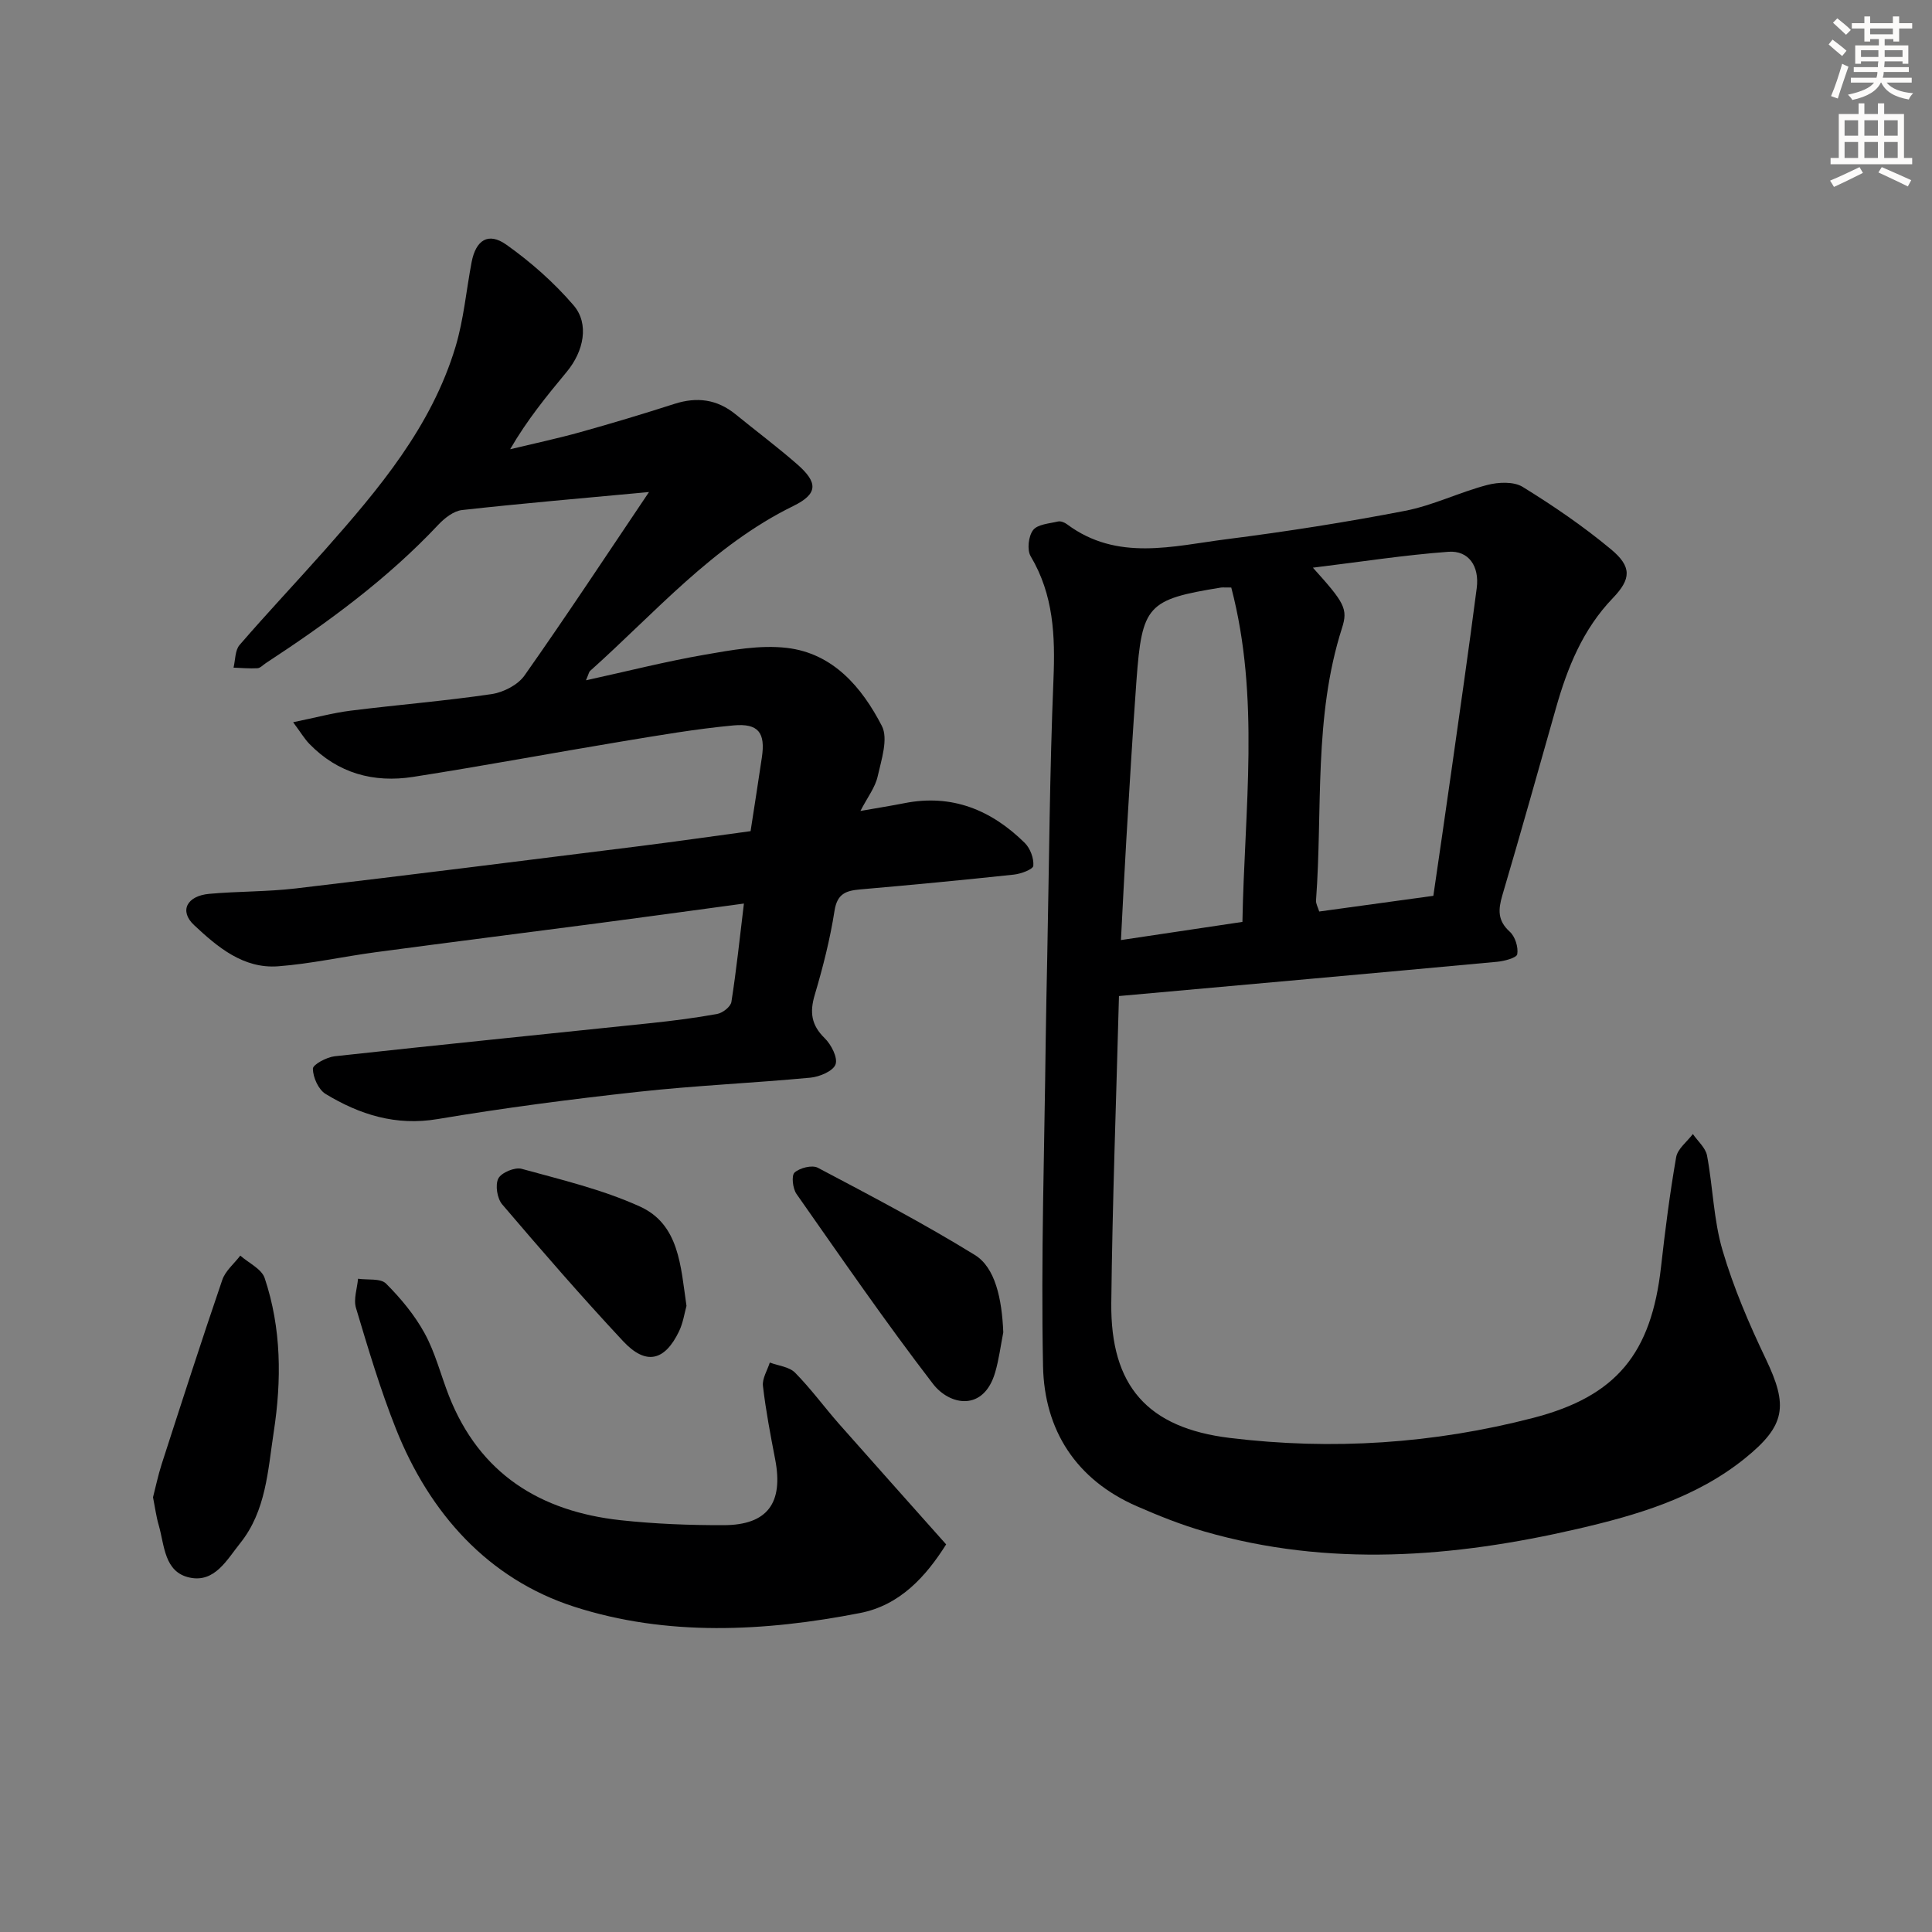 <svg enable-background="new 0 0 400 400" viewBox="0 0 400 400" xmlns="http://www.w3.org/2000/svg"><rect x="0" y="0" width="400" height="400" fill="#808080" stroke="none"/><g fill="#000001"><path d="m231.67 206.22c-.57 21.66-1.36 42.61-1.59 63.56-.18 17.19 7.52 25.86 24.55 27.93 21.17 2.58 42.19 1.2 62.84-4.16 17.21-4.47 24.42-13.33 26.43-31.27.85-7.59 1.82-15.18 3.13-22.7.31-1.75 2.26-3.2 3.46-4.79 1.01 1.47 2.62 2.84 2.93 4.44 1.23 6.52 1.35 13.32 3.21 19.63 2.27 7.72 5.49 15.23 8.97 22.51 4.63 9.69 4.13 13.75-4.37 20.6-10.12 8.15-22.3 11.72-34.62 14.57-25.68 5.94-51.49 7.97-77.28.53-4.76-1.37-9.41-3.23-13.96-5.22-12.6-5.5-19.15-15.77-19.42-28.98-.45-22.42.29-44.87.55-67.31.07-5.83.21-11.66.32-17.49.39-19.14.5-38.29 1.29-57.42.37-8.99.03-17.5-4.72-25.48-.79-1.32-.46-4.17.5-5.42.94-1.21 3.34-1.35 5.15-1.78.56-.13 1.37.19 1.87.57 10.4 7.75 21.91 4.51 33.09 3.09 12.34-1.57 24.65-3.5 36.86-5.86 5.81-1.12 11.29-3.85 17.05-5.36 2.3-.6 5.49-.75 7.35.4 6.34 3.91 12.55 8.15 18.27 12.91 4.33 3.6 4.22 6.12.39 10.11-6.21 6.46-9.39 14.36-11.77 22.75-3.67 12.93-7.29 25.87-11.1 38.76-.87 2.96-1.03 5.25 1.53 7.56 1.11 1 1.8 3.2 1.55 4.66-.13.76-2.69 1.43-4.2 1.57-25.76 2.39-51.55 4.69-78.26 7.09zm40.15-88.69c6.54 7.26 7.31 8.51 6.02 12.52-5.89 18.41-3.98 37.54-5.37 56.36-.05.71.41 1.46.66 2.31 7.99-1.1 15.67-2.15 23.63-3.25 1.24-8.55 2.47-16.89 3.65-25.24 1.81-12.82 3.67-25.63 5.33-38.47.59-4.55-1.68-7.82-5.85-7.52-9.12.67-18.19 2.09-28.07 3.29zm-16.9 4.11c-1.51 0-1.84-.04-2.15.01-15.21 2.47-16.33 3.63-17.48 19.27-.8 10.93-1.43 21.87-2.09 32.81-.41 6.84-.74 13.69-1.12 20.9 8.84-1.32 16.8-2.51 25.15-3.76.43-23.43 3.68-46.37-2.31-69.23z"/><path d="m154.02 187.07c-10.64 1.44-20.48 2.8-30.32 4.09-15.32 2.01-30.65 3.94-45.96 5.99-6.73.9-13.4 2.4-20.15 2.91-7.22.54-12.56-3.99-17.4-8.52-3.13-2.92-1.52-6.06 3.13-6.48 5.96-.54 11.98-.42 17.92-1.12 23.59-2.78 47.16-5.75 70.73-8.7 7.88-.99 15.73-2.12 23.43-3.16.84-5.48 1.62-10.38 2.34-15.29.75-5.06-.69-7.08-5.89-6.6-7.76.72-15.47 2.06-23.16 3.33-14.4 2.39-28.76 5.08-43.18 7.33-8.15 1.27-15.55-.74-21.47-6.85-.98-1.01-1.71-2.26-3.35-4.47 4.65-.95 8.23-1.93 11.87-2.39 9.73-1.22 19.51-2 29.2-3.43 2.45-.36 5.45-1.89 6.83-3.85 8.67-12.31 16.96-24.89 25.78-37.99-13.69 1.28-26.22 2.34-38.71 3.73-1.74.19-3.62 1.67-4.91 3.04-10.57 11.25-22.91 20.27-35.75 28.68-.56.37-1.11.99-1.69 1.03-1.65.09-3.31-.06-4.96-.12.39-1.59.3-3.59 1.25-4.69 5.76-6.67 11.83-13.09 17.68-19.69 11.17-12.62 22.05-25.51 27.03-42.05 1.7-5.66 2.22-11.68 3.33-17.52.88-4.58 3.45-6.27 7.18-3.63 5.08 3.6 9.89 7.85 13.94 12.57 3.28 3.83 2.11 9.5-1.42 13.76-4.12 4.97-8.21 9.96-11.72 16.03 4.82-1.16 9.68-2.19 14.46-3.52 6.56-1.83 13.08-3.79 19.55-5.87 4.66-1.5 8.82-.96 12.64 2.14 4.26 3.47 8.67 6.77 12.8 10.38 4.33 3.79 4.29 6.12-.84 8.63-16.68 8.18-28.59 22.11-42.07 34.15-.21.19-.26.56-.84 1.93 8.61-1.89 16.52-3.9 24.53-5.29 5.62-.98 11.5-2.07 17.06-1.42 9.59 1.12 15.55 8.18 19.66 16.14 1.38 2.66-.09 7.02-.86 10.47-.51 2.28-2.1 4.31-3.57 7.15 3.62-.64 6.37-1.07 9.1-1.61 9.87-1.96 18.02 1.42 24.93 8.23 1.13 1.12 1.9 3.19 1.77 4.73-.06.74-2.57 1.68-4.05 1.83-10.57 1.13-21.16 2.14-31.75 3.06-2.95.26-4.8.84-5.36 4.42-.92 5.88-2.4 11.71-4.1 17.43-1.07 3.6-.71 6.25 2.06 8.95 1.35 1.32 2.75 4.03 2.25 5.43-.5 1.39-3.3 2.57-5.2 2.75-11.91 1.12-23.88 1.63-35.76 2.94-13.85 1.52-27.68 3.32-41.41 5.63-8.66 1.46-16.13-.91-23.21-5.2-1.48-.9-2.61-3.43-2.63-5.22-.01-.87 2.84-2.39 4.5-2.58 21.79-2.39 43.61-4.57 65.42-6.86 4.62-.49 9.25-1.07 13.82-1.91 1.12-.21 2.76-1.5 2.91-2.49 1.02-6.5 1.71-13.08 2.59-20.36z"/><path d="m195.89 319.75c-4.19 6.64-9.55 12.6-17.83 14.21-19.78 3.86-40.02 4.88-59.19-1.31-17.78-5.74-29.94-19.32-36.9-36.84-3.24-8.15-5.75-16.61-8.27-25.02-.54-1.81.25-4.02.43-6.04 1.98.29 4.66-.13 5.79 1 3.07 3.07 5.94 6.53 8.01 10.32 2.2 4.02 3.33 8.62 5.02 12.93 6.35 16.13 18.88 23.92 35.52 25.74 7.09.77 14.26 1.05 21.39 1.03 9.05-.03 12.37-4.6 10.63-13.63-.97-5.04-1.94-10.1-2.53-15.19-.18-1.54.91-3.23 1.42-4.85 1.77.67 4.02.87 5.23 2.1 3.26 3.3 6.02 7.09 9.09 10.59 7.26 8.22 14.58 16.4 22.19 24.96z"/><path d="m31.68 309.99c.54-2.08 1.04-4.51 1.79-6.85 4.12-12.74 8.22-25.49 12.55-38.15.64-1.88 2.46-3.36 3.73-5.03 1.74 1.54 4.42 2.76 5.05 4.66 3.48 10.4 3.52 21.14 1.87 31.88-1.22 7.99-1.58 16.31-6.95 23.01-2.74 3.41-5.26 8.23-10.46 7.11-5.29-1.14-5.19-6.67-6.4-10.86-.51-1.73-.74-3.55-1.18-5.77z"/><path d="m207.72 275.84c-.54 2.76-.89 5.57-1.67 8.26-2.37 8.21-9.41 6.93-12.89 2.41-9.83-12.79-18.98-26.1-28.25-39.31-.79-1.12-1.09-3.83-.4-4.44 1.08-.97 3.63-1.61 4.81-.99 10.96 5.79 21.97 11.56 32.51 18.06 4.21 2.59 5.6 9.01 5.89 16.01z"/><path d="m142.13 270.37c-.41 1.46-.69 3.48-1.53 5.24-2.98 6.21-6.88 7.11-11.58 2.08-8.6-9.21-16.87-18.75-25.05-28.34-1.04-1.22-1.48-4.01-.8-5.35.63-1.23 3.42-2.39 4.82-2.01 8.25 2.27 16.71 4.28 24.46 7.79 8.2 3.7 8.47 12.35 9.68 20.59z"/></g><path d="m378.6 9.2.8-1c.9.7 1.9 1.4 2.9 2.3l-.9 1.1c-1.1-.9-2-1.7-2.8-2.4zm.5 10.7c.9-2.1 1.6-4.3 2.3-6.7.4.2.8.4 1.3.6-.7 2.1-1.5 4.3-2.2 6.6zm.4-15.2.9-.9c1 .8 2 1.6 2.8 2.4l-1 1c-1-.9-1.9-1.8-2.7-2.5zm12.5-1.3h1.2v1.4h2.7v1.1h-2.7v2.7h-1.2v-.5h-1.8v1.3h4.9v3.8h-1.2v-.5h-3.7c0 .4-.1.9-.1 1.2h5.1v1h-5.2c0 .5-.1.9-.2 1.2h6v1h-5.2c1.1 1.3 2.9 2 5.5 2.2-.4.4-.7.8-.9 1.3-2.9-.5-4.8-1.6-5.7-3.5h-.1c-.8 1.7-2.7 2.9-5.9 3.6-.2-.4-.6-.8-.9-1.1 2.8-.6 4.6-1.4 5.4-2.5h-4.8v-1h5.3c.1-.3.2-.7.2-1.2h-4.9v-1h5c0-.4 0-.8.1-1.2h-3.6v.5h-1.2v-3.8h4.9v-1.3h-1.8v.5h-1.2v-2.7h-2.6v-1.1h2.6v-1.4h1.2v1.4h4.7v-1.4zm-6.7 8.4h3.6c0-.4 0-.9 0-1.4h-3.6zm1.9-4.7h4.7v-1.2h-4.7zm6.7 3.3h-3.7v1.4h3.7z" fill="#fcfbfa"/><path d="m384.7 21.4h1.3v2.2h2.8v-2.2h1.3v2.2h4.1v9.1h1.7v1.3h-16.9v-1.3h1.7v-9.1h4.1v-2.2zm.3 13.2.7 1.2c-1.8.9-3.8 1.9-6 2.9-.2-.4-.5-.8-.8-1.3 2.4-1 4.4-2 6.1-2.8zm-3.1-6.5h2.8v-3.2h-2.8zm0 4.6h2.8v-3.3h-2.8zm4.1-4.6h2.8v-3.2h-2.8zm0 4.6h2.8v-3.3h-2.8zm3.6 1.9c2.1.9 4.1 1.8 6.1 2.7l-.7 1.3c-2.2-1.1-4.2-2-6.1-2.9zm3.3-9.7h-2.8v3.2h2.8zm-2.8 7.8h2.8v-3.3h-2.8z" fill="#fcfbfa"/></svg>